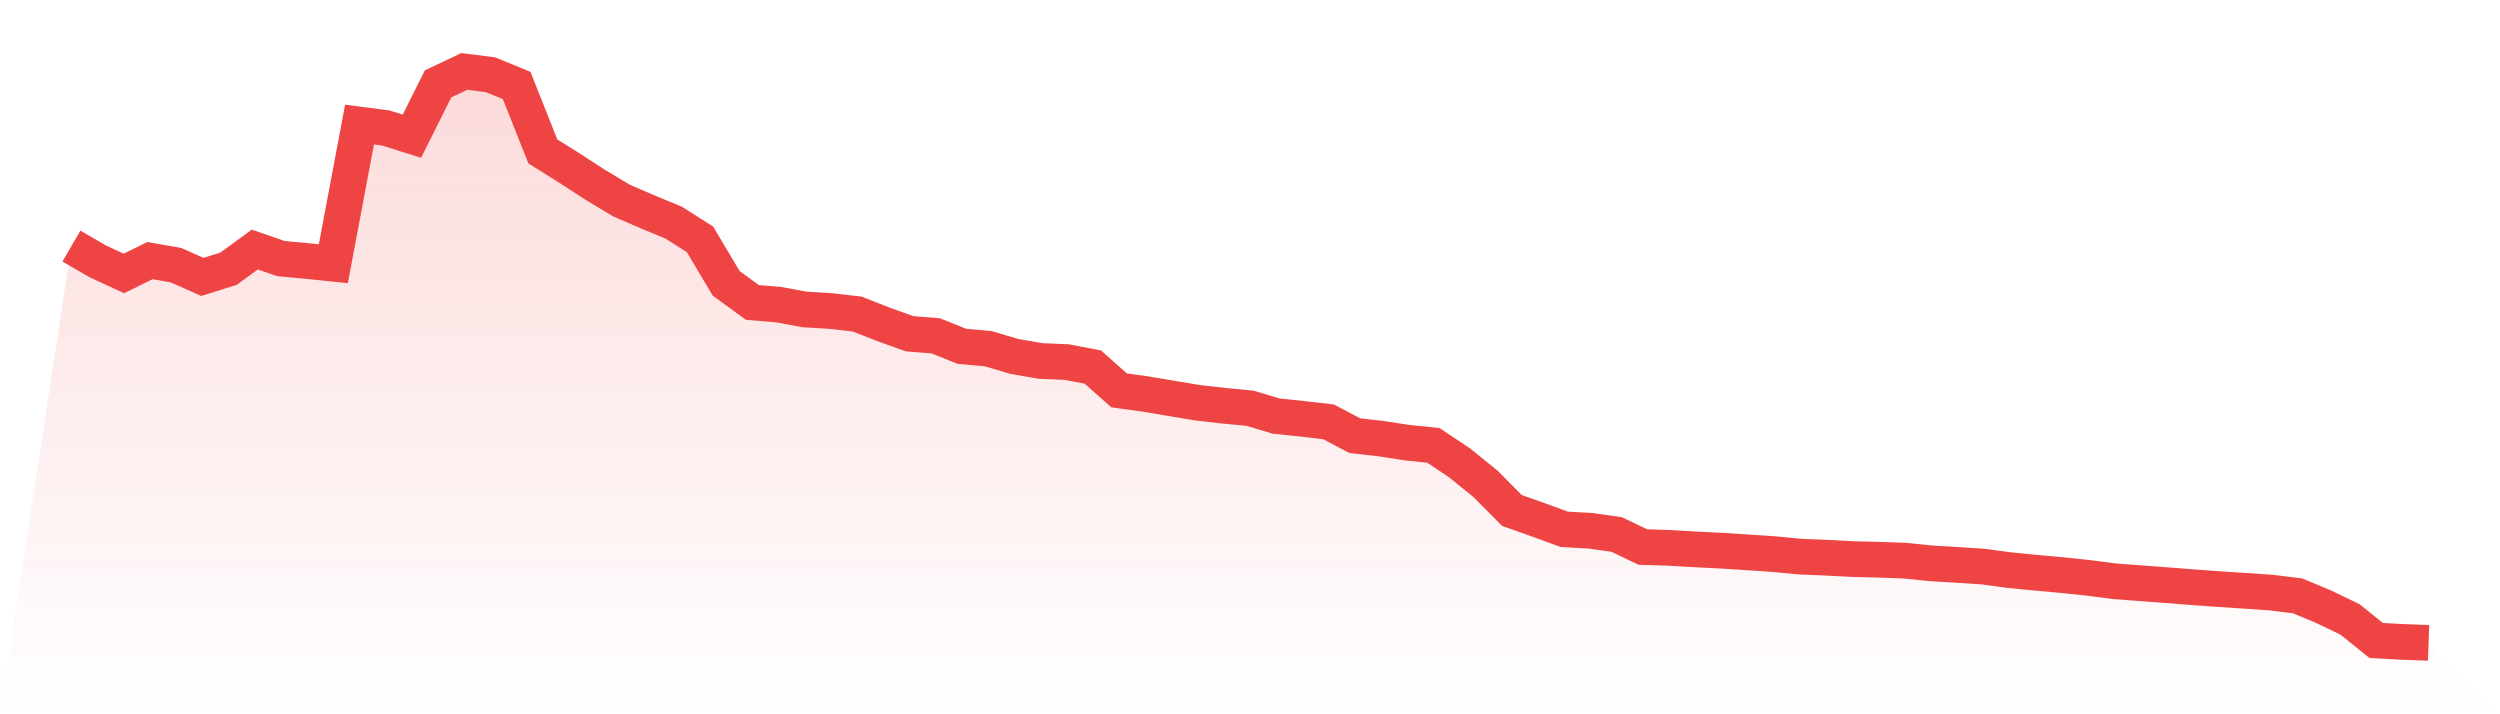<svg viewBox="0 0 140 40" xmlns="http://www.w3.org/2000/svg">
<defs>
<linearGradient id="gradient" x1="0" x2="0" y1="0" y2="1">
<stop offset="0%" stop-color="#ef4444" stop-opacity="0.2"/>
<stop offset="100%" stop-color="#ef4444" stop-opacity="0"/>
</linearGradient>
</defs>
<path d="M4,13.78 L4,13.78 L5.467,14.631 L6.933,15.312 L8.4,14.594 L9.867,14.853 L11.333,15.507 L12.8,15.047 L14.267,13.975 L15.733,14.48 L17.2,14.617 L18.667,14.769 L20.133,6.976 L21.6,7.167 L23.067,7.626 L24.533,4.694 L26,4 L27.467,4.186 L28.933,4.786 L30.4,8.479 L31.867,9.398 L33.333,10.348 L34.8,11.23 L36.267,11.864 L37.733,12.472 L39.2,13.404 L40.667,15.869 L42.133,16.937 L43.6,17.06 L45.067,17.331 L46.533,17.418 L48,17.587 L49.467,18.161 L50.933,18.689 L52.4,18.806 L53.867,19.394 L55.333,19.524 L56.8,19.96 L58.267,20.215 L59.733,20.276 L61.2,20.555 L62.667,21.861 L64.133,22.063 L65.6,22.309 L67.067,22.554 L68.533,22.722 L70,22.861 L71.467,23.301 L72.933,23.454 L74.4,23.624 L75.867,24.397 L77.333,24.563 L78.8,24.79 L80.267,24.94 L81.733,25.918 L83.2,27.105 L84.667,28.586 L86.133,29.106 L87.6,29.642 L89.067,29.724 L90.533,29.932 L92,30.634 L93.467,30.679 L94.933,30.765 L96.4,30.837 L97.867,30.931 L99.333,31.031 L100.8,31.171 L102.267,31.231 L103.733,31.308 L105.2,31.344 L106.667,31.396 L108.133,31.548 L109.6,31.634 L111.067,31.729 L112.533,31.929 L114,32.073 L115.467,32.204 L116.933,32.36 L118.4,32.55 L119.867,32.66 L121.333,32.77 L122.8,32.884 L124.267,32.99 L125.733,33.086 L127.2,33.187 L128.667,33.368 L130.133,33.981 L131.6,34.687 L133.067,35.867 L134.533,35.947 L136,36 L140,40 L0,40 z" fill="url(#gradient)"/>
<path d="M4,13.78 L4,13.78 L5.467,14.631 L6.933,15.312 L8.4,14.594 L9.867,14.853 L11.333,15.507 L12.8,15.047 L14.267,13.975 L15.733,14.48 L17.2,14.617 L18.667,14.769 L20.133,6.976 L21.6,7.167 L23.067,7.626 L24.533,4.694 L26,4 L27.467,4.186 L28.933,4.786 L30.4,8.479 L31.867,9.398 L33.333,10.348 L34.8,11.23 L36.267,11.864 L37.733,12.472 L39.2,13.404 L40.667,15.869 L42.133,16.937 L43.6,17.06 L45.067,17.331 L46.533,17.418 L48,17.587 L49.467,18.161 L50.933,18.689 L52.4,18.806 L53.867,19.394 L55.333,19.524 L56.8,19.96 L58.267,20.215 L59.733,20.276 L61.2,20.555 L62.667,21.861 L64.133,22.063 L65.6,22.309 L67.067,22.554 L68.533,22.722 L70,22.861 L71.467,23.301 L72.933,23.454 L74.4,23.624 L75.867,24.397 L77.333,24.563 L78.8,24.79 L80.267,24.94 L81.733,25.918 L83.2,27.105 L84.667,28.586 L86.133,29.106 L87.6,29.642 L89.067,29.724 L90.533,29.932 L92,30.634 L93.467,30.679 L94.933,30.765 L96.4,30.837 L97.867,30.931 L99.333,31.031 L100.8,31.171 L102.267,31.231 L103.733,31.308 L105.2,31.344 L106.667,31.396 L108.133,31.548 L109.6,31.634 L111.067,31.729 L112.533,31.929 L114,32.073 L115.467,32.204 L116.933,32.36 L118.4,32.55 L119.867,32.66 L121.333,32.77 L122.8,32.884 L124.267,32.99 L125.733,33.086 L127.2,33.187 L128.667,33.368 L130.133,33.981 L131.6,34.687 L133.067,35.867 L134.533,35.947 L136,36" fill="none" stroke="#ef4444" stroke-width="2"/>
</svg>